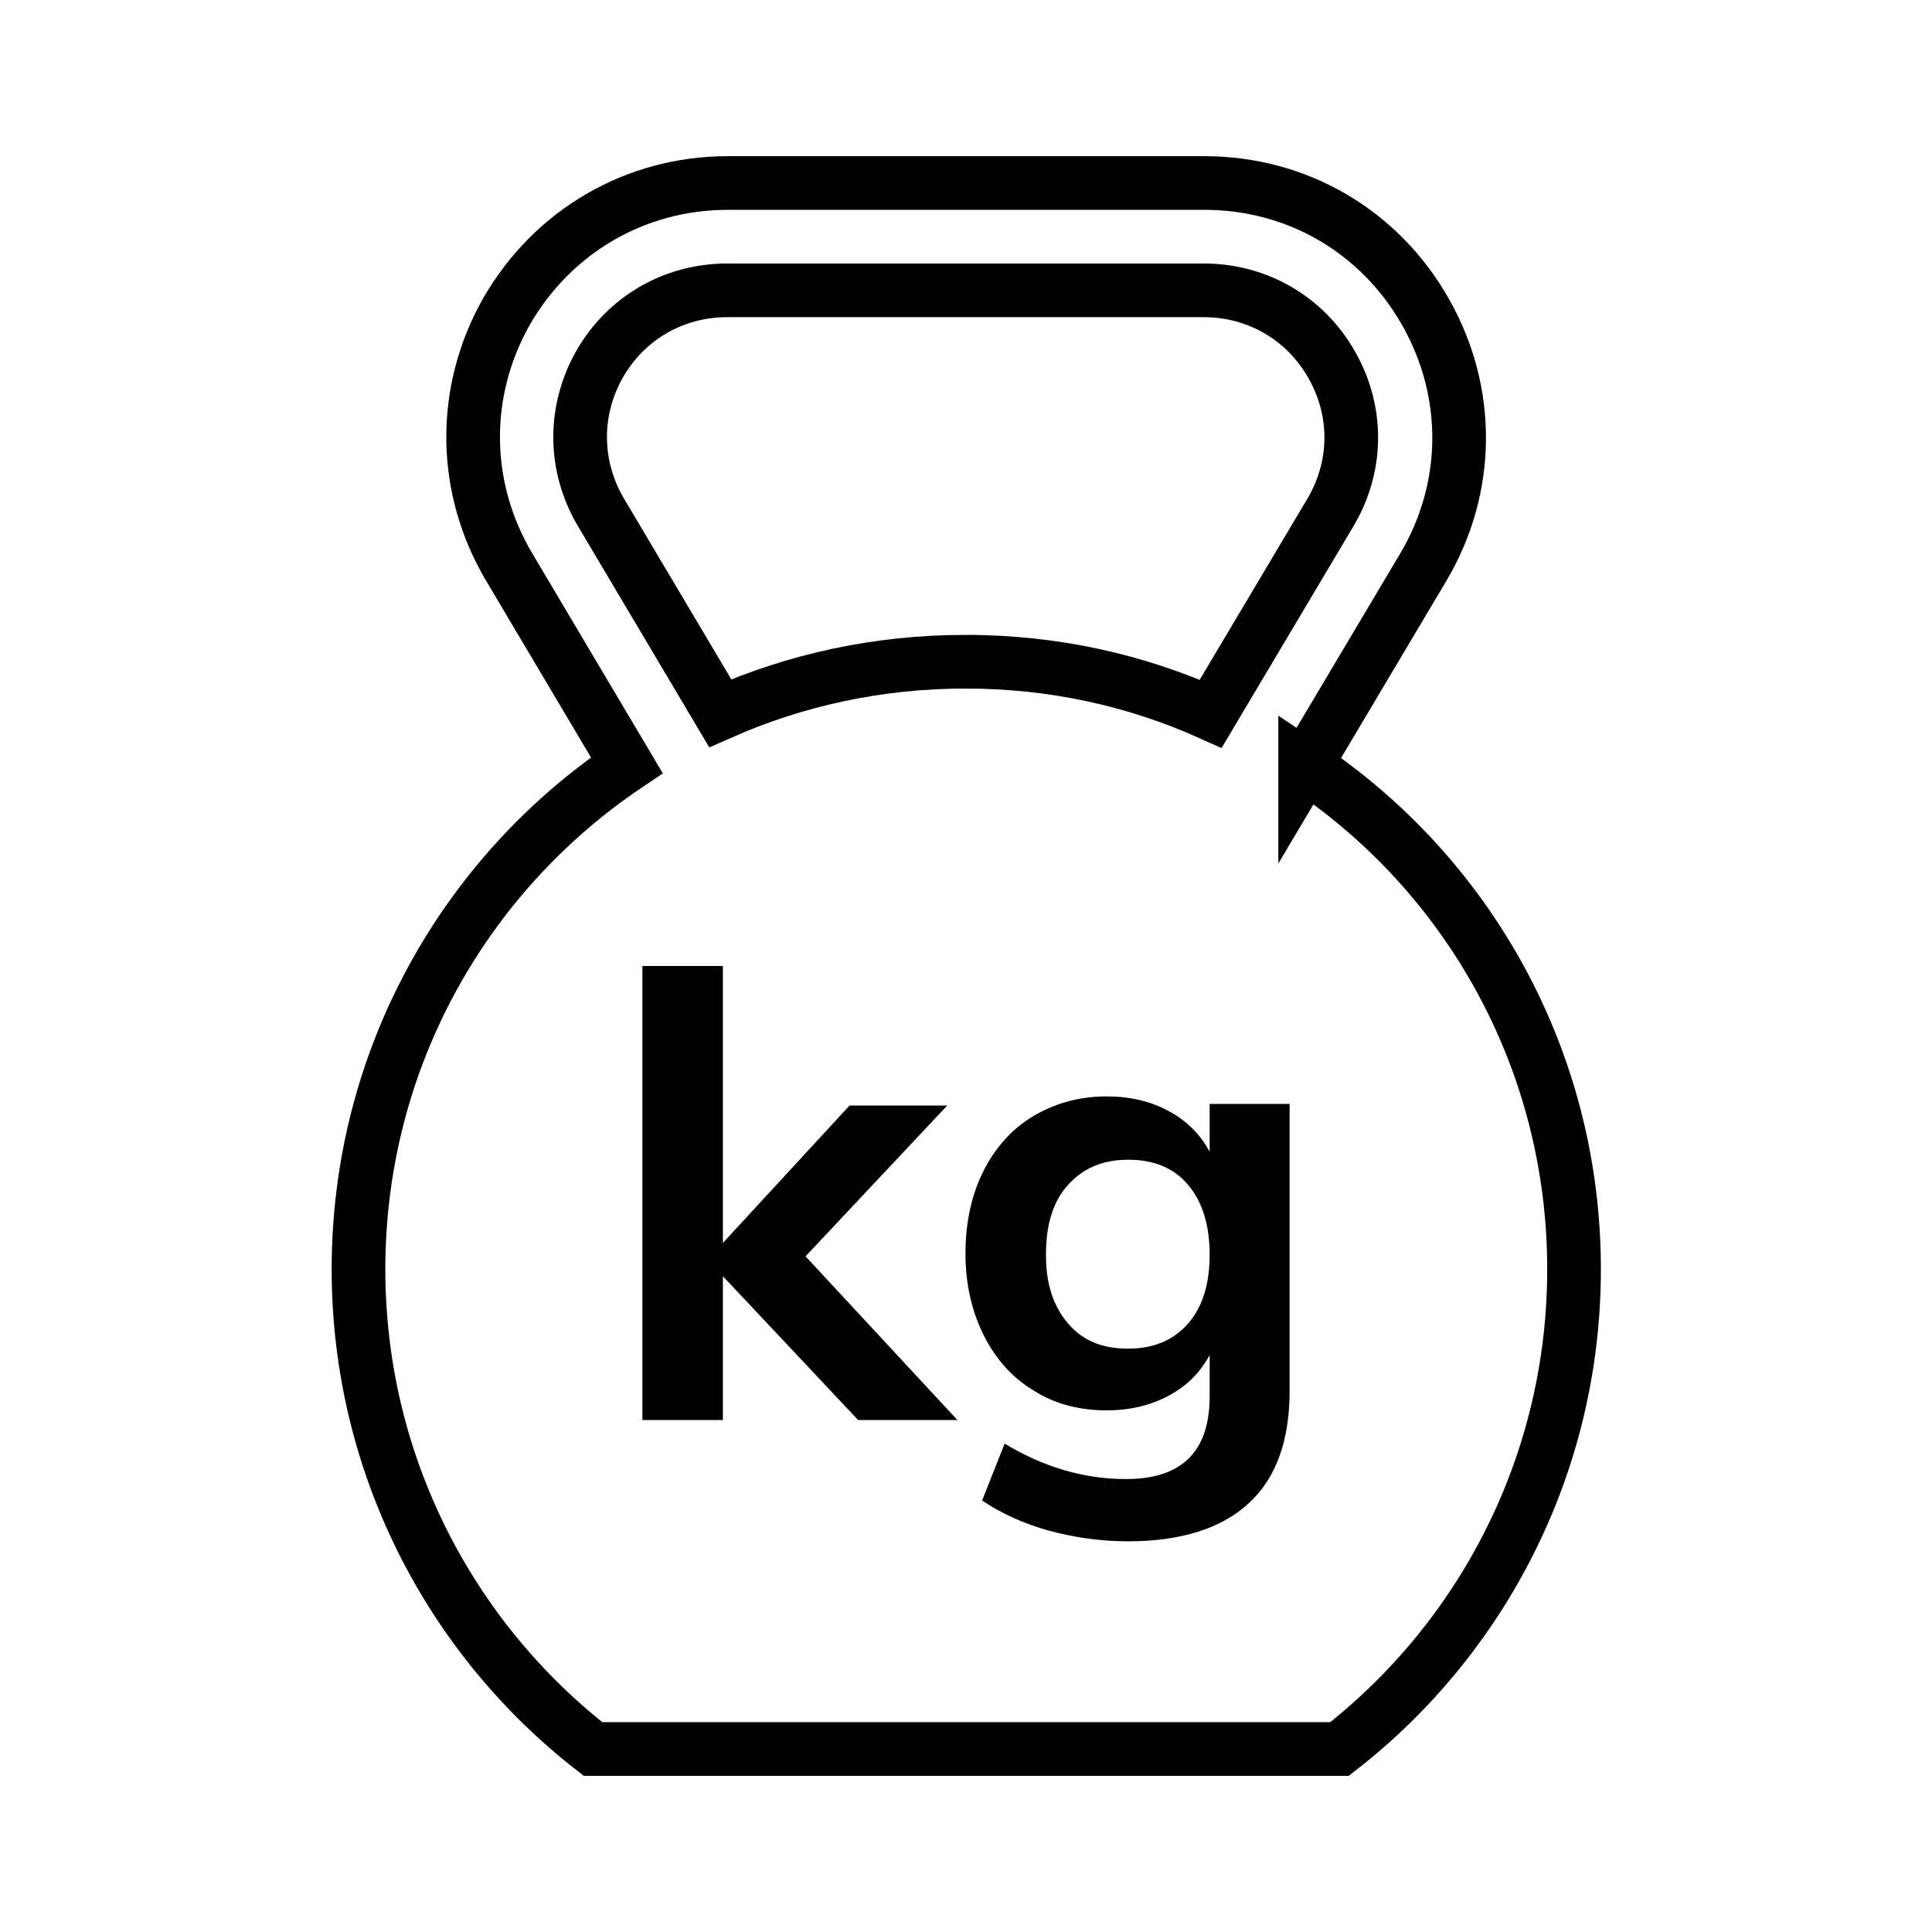 <?xml version="1.0" encoding="UTF-8"?>
<svg id="Layer_1" data-name="Layer 1" xmlns="http://www.w3.org/2000/svg" width="36" height="36" viewBox="0 0 36 36">
  <defs>
    <style>
      .cls-1 {
        fill: none;
        stroke: #000;
        stroke-miterlimit: 10;
      }
    </style>
  </defs>
  <path class="cls-1" d="M24.32,14.27l2.2-3.7c.88-1.48.89-3.27.04-4.76-.85-1.5-2.39-2.4-4.12-2.4h-8.88c-1.72,0-3.26.9-4.12,2.39-.85,1.5-.83,3.29.05,4.77l2.19,3.69c-3.02,2.03-5,5.48-5,9.39,0,3.63,1.71,6.87,4.37,8.94h13.91c2.66-2.07,4.37-5.31,4.37-8.94,0-3.91-1.98-7.36-5.01-9.38ZM17.99,12.33c-1.63,0-3.17.34-4.57.96l-2.22-3.74c-.51-.86-.52-1.89-.03-2.76.49-.86,1.38-1.38,2.38-1.38h8.88c1,0,1.89.52,2.38,1.38.5.87.49,1.9-.02,2.76l-2.23,3.75c-1.4-.63-2.94-.97-4.57-.97Z"/>
  <g>
    <path d="M17.85,26.46h-1.86l-2.52-2.68v2.68h-1.5v-8.46h1.5v5.16l2.36-2.56h1.82l-2.64,2.81,2.83,3.05Z"/>
    <path d="M24.03,20.59v5.33c0,.92-.25,1.62-.76,2.09-.51.47-1.26.71-2.25.71-.51,0-1-.07-1.48-.2-.47-.13-.88-.32-1.24-.56l.42-1.06c.73.44,1.48.66,2.26.66,1.04,0,1.56-.51,1.56-1.54v-.77c-.18.33-.43.58-.77.76s-.72.27-1.15.27c-.51,0-.97-.12-1.36-.37-.4-.24-.71-.59-.93-1.03s-.34-.95-.34-1.52.11-1.09.33-1.53c.22-.44.53-.79.93-1.03s.86-.37,1.37-.37c.43,0,.82.09,1.15.27.34.18.59.43.77.76v-.89h1.49ZM22.14,24.66c.27-.31.4-.74.4-1.28s-.13-.98-.4-1.3-.64-.47-1.12-.47-.84.16-1.12.47-.41.74-.41,1.3.14.96.41,1.28c.27.32.64.47,1.12.47s.85-.16,1.12-.47Z"/>
  </g>
</svg>